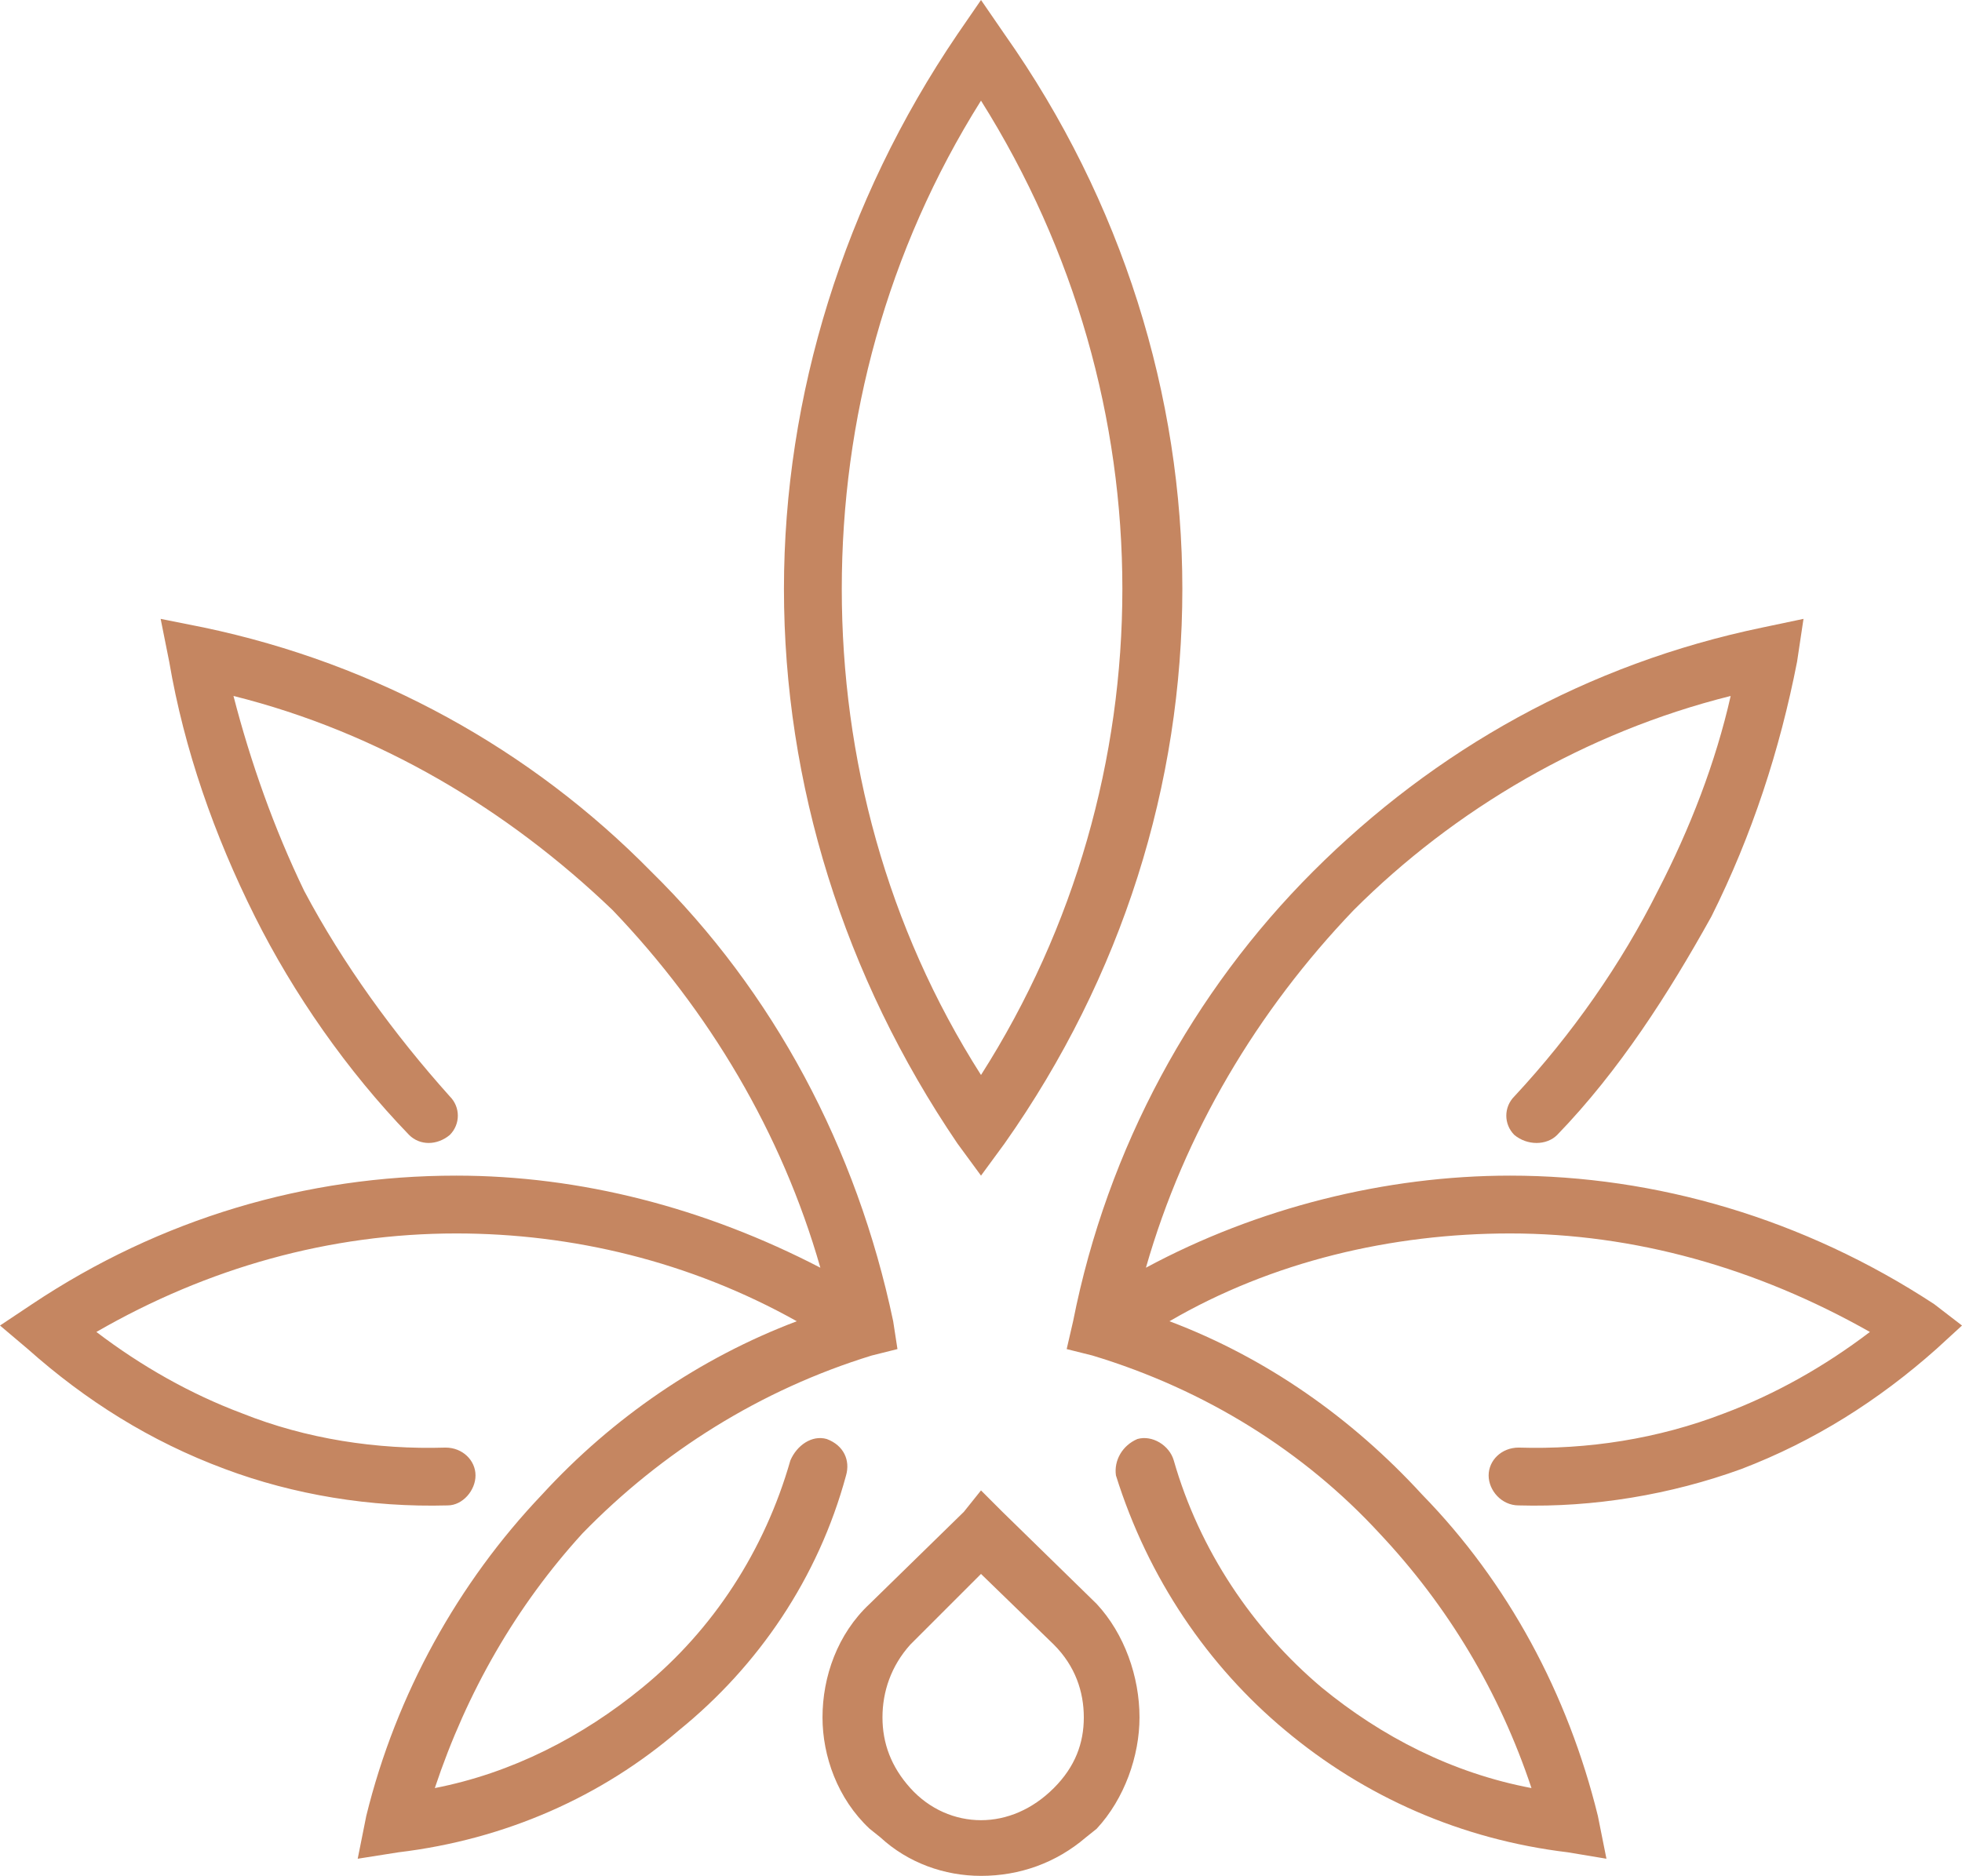 <?xml version="1.0" encoding="UTF-8" standalone="no"?><svg xmlns="http://www.w3.org/2000/svg" clip-rule="evenodd" fill="#000000" fill-rule="evenodd" height="876" image-rendering="optimizeQuality" text-rendering="geometricPrecision" viewBox="0 0 916 876" width="916"><g><path d="M727 530c-5,5 -14,5 -20,0 -5,-5 -5,-13 0,-18 27,-29 50,-62 67,-96 15,-29 27,-60 34,-91 -68,17 -129,53 -176,100 -45,47 -79,104 -97,167 52,-28 112,-43 170,-43 68,0 137,20 198,60l13 10 -12 11c-27,24 -57,43 -91,56 -33,12 -69,18 -104,17 -8,0 -14,-7 -14,-14 0,-7 6,-13 14,-13 32,1 65,-4 96,-16 24,-9 47,-22 68,-38 -53,-30 -110,-46 -168,-46 -55,0 -111,13 -159,41 45,17 85,45 118,81 40,41 68,93 82,150l4 20 -18 -3c-50,-6 -95,-26 -132,-57 -36,-30 -64,-71 -79,-119 -1,-7 3,-14 10,-17 7,-2 15,3 17,10 12,42 37,79 69,106 28,23 61,40 98,47 -15,-45 -39,-85 -71,-119 -35,-38 -81,-67 -134,-83l-12 -3 3 -13c16,-81 56,-154 112,-210 57,-57 128,-97 210,-114l19 -4 -3 20c-8,41 -21,81 -40,119 -20,36 -43,72 -72,102l0 0zm-316 328l0 0 -5 -4c-15,-14 -22,-34 -22,-52 0,-19 7,-39 22,-53l44 -43 8 -10 10 10 44 43c13,14 20,34 20,53 0,18 -7,38 -20,52l-5 4 0 0c-14,12 -31,18 -49,18 -17,0 -34,-6 -47,-18l0 0zm1 -56c0,12 4,23 13,33l0 0c9,10 21,15 33,15 12,0 24,-5 34,-15l0 0c10,-10 14,-21 14,-33 0,-12 -4,-24 -14,-34l-34 -33 -33 33c-9,10 -13,22 -13,34l0 0zm-202 -290c5,5 5,13 0,18 -6,5 -14,5 -19,0 -29,-30 -54,-66 -72,-102 -19,-38 -33,-78 -40,-119l-4 -20 20 4c81,17 153,57 209,114 57,56 96,129 113,210l2 13 -12 3c-52,16 -98,45 -135,83 -31,34 -54,74 -69,119 36,-7 69,-24 97,-47 33,-27 57,-64 69,-106 3,-7 10,-12 17,-10 8,3 11,10 9,17 -13,48 -41,89 -78,119 -36,31 -81,51 -131,57l-19 3 4 -20c14,-57 43,-109 82,-150 33,-36 74,-64 119,-81 -50,-28 -105,-41 -159,-41 -59,0 -116,16 -168,46 21,16 44,29 68,38 30,12 63,17 95,16 8,0 14,6 14,13 0,7 -6,14 -13,14 -36,1 -72,-5 -104,-17 -35,-13 -65,-32 -92,-56l-13 -11 15 -10c60,-40 128,-60 198,-60 58,0 116,15 170,43 -18,-63 -52,-120 -97,-167 -49,-47 -109,-83 -177,-100 8,31 19,62 33,91 18,34 42,67 68,96l0 0zm248 -465c-44,70 -65,149 -65,228 0,79 21,158 65,227 44,-69 66,-148 66,-227 0,-79 -22,-158 -66,-228l0 0zm-92 228c0,-90 28,-181 81,-259l11 -16 11 16c55,78 83,169 83,259 0,91 -28,181 -83,259l-11 15 -11 -15c-53,-78 -81,-168 -81,-259l0 0z" fill="#c58661" fill-rule="nonzero"/></g></svg>